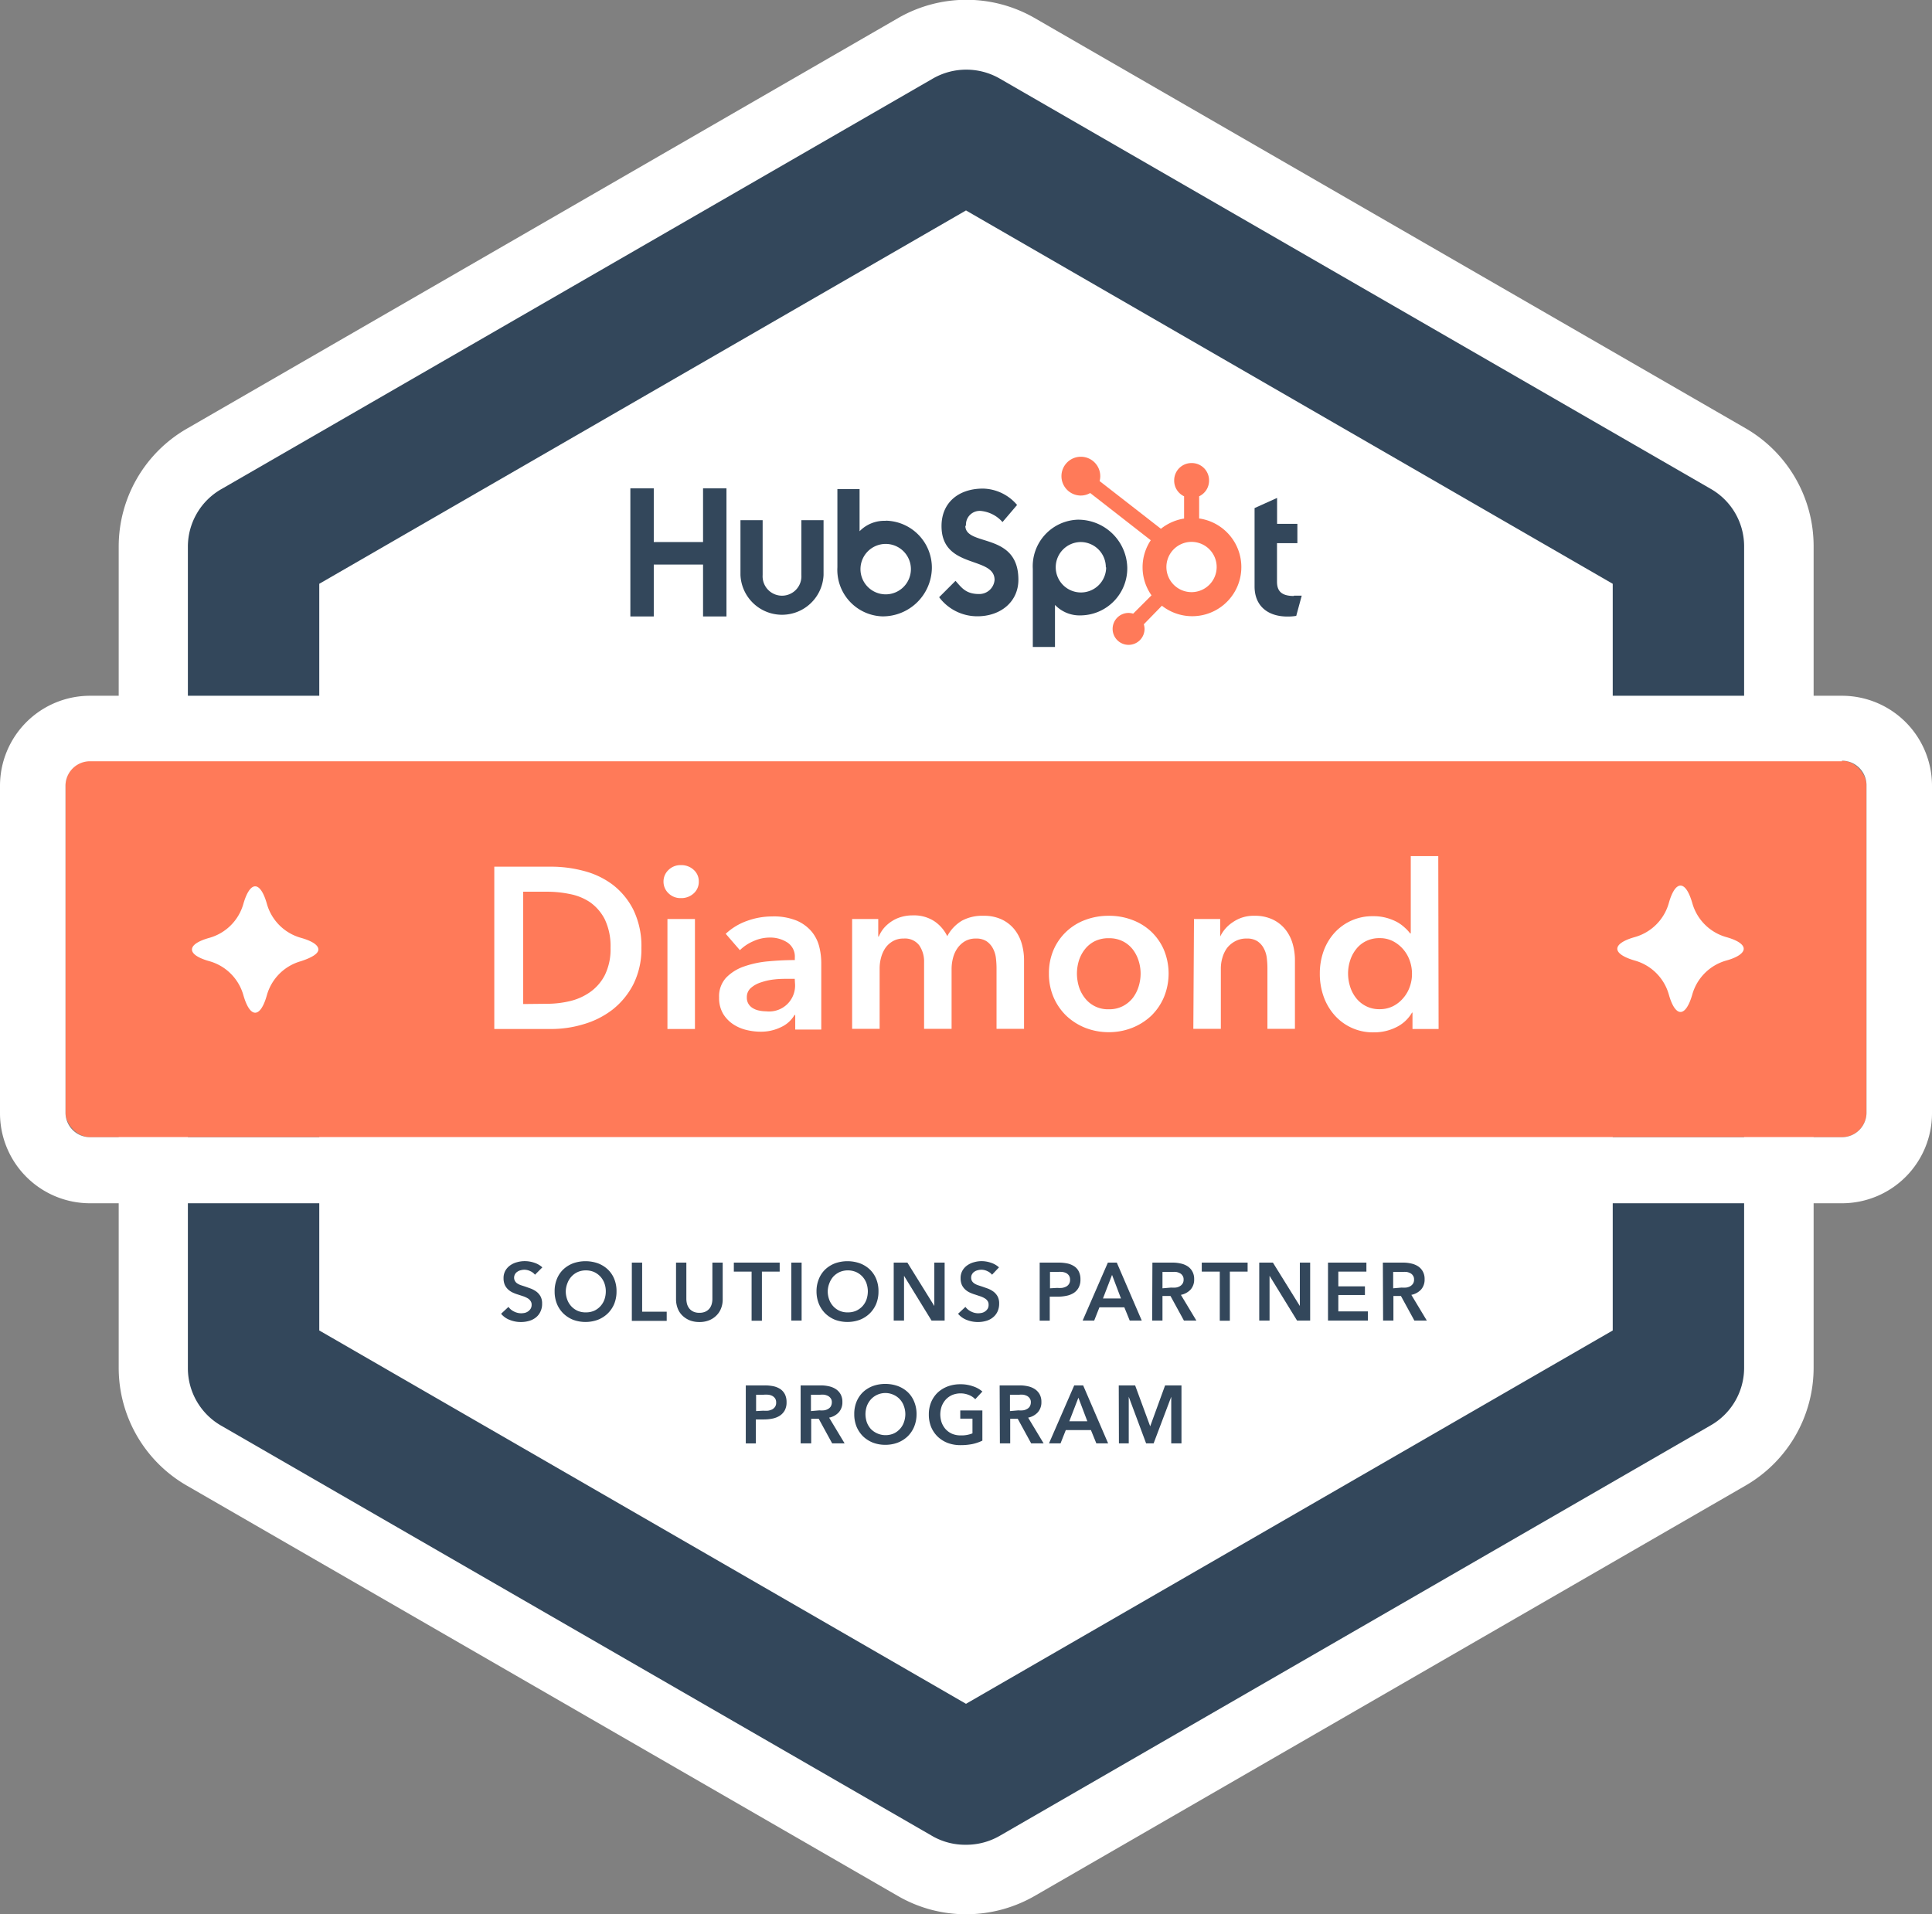 <svg xmlns="http://www.w3.org/2000/svg" viewBox="0 0 236 233.86"><rect x="0" y="0" width="236" height="233.86" fill="#808080" stroke="none"/><defs><style>.cls-1{fill:#fff;}.cls-2{fill:#33475b;}.cls-3{fill:#ff7a59;}</style></defs><title>diamond-badge-color</title><g id="Layer_2" data-name="Layer 2"><g id="Layer_1-2" data-name="Layer 1"><path class="cls-1" d="M205,167.1V66.76a.11.11,0,0,0-.05-.09L118.05,16.5a.09.09,0,0,0-.1,0L31.05,66.67a.11.11,0,0,0-.05.09V167.1a.11.11,0,0,0,.05.09L118,217.36a.09.09,0,0,0,.1,0L205,167.19A.11.11,0,0,0,205,167.1Z"/><path class="cls-1" d="M118,233.86a16.57,16.57,0,0,1-8.12-2.12l-.16-.09L22.8,181.48a16.6,16.6,0,0,1-8.3-14.38V66.76a16.62,16.62,0,0,1,8.36-14.41l87-50.23a16.71,16.71,0,0,1,16.38,0l87,50.21a16.63,16.63,0,0,1,8.3,14.38V167.1a16.63,16.63,0,0,1-8.3,14.38l-86.9,50.17A16.8,16.8,0,0,1,118,233.86ZM47.5,157.63,118,198.34l70.5-40.71V76.23L118,35.52,47.5,76.23Zm-8.26-4.77.12.08Zm.18-72L39.3,81Z"/><path class="cls-1" d="M205,167.1V66.76a.11.11,0,0,0-.05-.09L118.05,16.5a.09.09,0,0,0-.1,0L31.05,66.67a.11.11,0,0,0-.05.09V167.1a.11.11,0,0,0,.05.09L118,217.36a.09.09,0,0,0,.1,0L205,167.19A.11.11,0,0,0,205,167.1Z"/><path class="cls-2" d="M118,225.37a8.05,8.05,0,0,1-4-1l-87-50.21a8.1,8.1,0,0,1-4.05-7V66.76a8.1,8.1,0,0,1,4.08-7L114,9.57a8.2,8.2,0,0,1,8.07,0L209,59.74a8.08,8.08,0,0,1,4.05,7V167.1a8.1,8.1,0,0,1-4.13,7.06l-86.82,50.13A8.18,8.18,0,0,1,118,225.37ZM39,162.54l79,45.61,79-45.61V71.32L118,25.71,39,71.32Zm162-2.28-.15.09ZM35,160.24l.06,0ZM200.87,73.56l.16.09Zm-165.76,0-.06,0Z"/><path class="cls-2" d="M65.35,155.73a1.47,1.47,0,0,0-.56-.43,1.65,1.65,0,0,0-.74-.18,1.59,1.59,0,0,0-.43.06,1.1,1.1,0,0,0-.4.17.86.86,0,0,0-.42.74.76.76,0,0,0,.11.41.82.82,0,0,0,.27.29,2.06,2.06,0,0,0,.42.21l.56.18.7.25a3.11,3.11,0,0,1,.67.37,1.88,1.88,0,0,1,.5.58,1.78,1.78,0,0,1,.19.87,2.13,2.13,0,0,1-.21,1,1.91,1.91,0,0,1-.55.7,2.32,2.32,0,0,1-.83.42,3.53,3.53,0,0,1-1,.14,3.62,3.62,0,0,1-1.34-.25,2.5,2.5,0,0,1-1.08-.76l.9-.84a1.77,1.77,0,0,0,.69.57,1.94,1.94,0,0,0,.86.21,2.48,2.48,0,0,0,.45-.05,1.18,1.18,0,0,0,.41-.19,1.14,1.14,0,0,0,.3-.32.91.91,0,0,0,.12-.49.74.74,0,0,0-.14-.46,1,1,0,0,0-.34-.32,3.13,3.13,0,0,0-.52-.24l-.64-.21a4.59,4.59,0,0,1-.64-.24,2.15,2.15,0,0,1-.57-.37,1.83,1.83,0,0,1-.42-.56,2.06,2.06,0,0,1-.16-.84,1.83,1.83,0,0,1,.23-.93,2,2,0,0,1,.59-.64,2.52,2.52,0,0,1,.83-.38,3.4,3.4,0,0,1,1-.13,3.57,3.57,0,0,1,1.09.19,2.72,2.72,0,0,1,1,.57Z"/><path class="cls-2" d="M67.75,157.77a3.9,3.9,0,0,1,.28-1.53,3.32,3.32,0,0,1,.79-1.17,3.67,3.67,0,0,1,1.2-.74,4.57,4.57,0,0,1,3,0,3.61,3.61,0,0,1,1.21.74,3.34,3.34,0,0,1,.8,1.17,3.9,3.9,0,0,1,.28,1.53,4,4,0,0,1-.28,1.52,3.57,3.57,0,0,1-.8,1.18,3.68,3.68,0,0,1-1.21.77,4.41,4.41,0,0,1-3,0,3.74,3.74,0,0,1-1.2-.77,3.55,3.55,0,0,1-.79-1.18A4,4,0,0,1,67.75,157.77Zm1.36,0a3,3,0,0,0,.18,1,2.44,2.44,0,0,0,.5.82,2.36,2.36,0,0,0,.77.55,2.43,2.43,0,0,0,1,.19,2.53,2.53,0,0,0,1-.19,2.36,2.36,0,0,0,.77-.55,2.44,2.44,0,0,0,.5-.82,3,3,0,0,0,.17-1,2.88,2.88,0,0,0-.17-1,2.44,2.44,0,0,0-.5-.82,2.47,2.47,0,0,0-.76-.55,2.51,2.51,0,0,0-1-.2,2.48,2.48,0,0,0-1,.2,2.36,2.36,0,0,0-.76.55,2.44,2.44,0,0,0-.5.82A2.88,2.88,0,0,0,69.11,157.77Z"/><path class="cls-2" d="M77.18,154.25h1.26v6h3v1.12H77.18Z"/><path class="cls-2" d="M88.28,158.73a2.89,2.89,0,0,1-.22,1.16,2.42,2.42,0,0,1-.6.87,2.59,2.59,0,0,1-.9.56,3.15,3.15,0,0,1-1.13.19,3.23,3.23,0,0,1-1.13-.19,2.79,2.79,0,0,1-.9-.56,2.42,2.42,0,0,1-.6-.87,3.07,3.07,0,0,1-.22-1.16v-4.48h1.26v4.43a2.64,2.64,0,0,0,.08.62,1.71,1.71,0,0,0,.27.54,1.37,1.37,0,0,0,.49.39,1.67,1.67,0,0,0,.75.15,1.72,1.72,0,0,0,.76-.15,1.37,1.37,0,0,0,.49-.39,1.5,1.5,0,0,0,.26-.54,2.2,2.2,0,0,0,.08-.62v-4.43h1.26Z"/><path class="cls-2" d="M91.81,155.35H89.64v-1.1h5.6v1.1H93.07v6H91.81Z"/><path class="cls-2" d="M96.66,154.25h1.26v7.08H96.66Z"/><path class="cls-2" d="M99.74,157.77a3.9,3.9,0,0,1,.29-1.53,3.32,3.32,0,0,1,.79-1.17,3.67,3.67,0,0,1,1.2-.74,4.57,4.57,0,0,1,3,0,3.61,3.61,0,0,1,1.21.74,3.34,3.34,0,0,1,.8,1.17,3.9,3.9,0,0,1,.28,1.53,4,4,0,0,1-.28,1.52,3.57,3.57,0,0,1-.8,1.18,3.68,3.68,0,0,1-1.21.77,4.41,4.41,0,0,1-3,0,3.74,3.74,0,0,1-1.2-.77,3.55,3.55,0,0,1-.79-1.18A4,4,0,0,1,99.74,157.77Zm1.37,0a3,3,0,0,0,.18,1,2.44,2.44,0,0,0,.5.82,2.36,2.36,0,0,0,.77.55,2.41,2.41,0,0,0,1,.19,2.46,2.46,0,0,0,1-.19,2.4,2.4,0,0,0,.78-.55,2.44,2.44,0,0,0,.5-.82,3.21,3.21,0,0,0,.17-1,3.12,3.12,0,0,0-.17-1,2.44,2.44,0,0,0-.5-.82,2.4,2.4,0,0,0-.77-.55,2.58,2.58,0,0,0-2,0,2.51,2.51,0,0,0-.77.55,2.59,2.59,0,0,0-.49.82A2.88,2.88,0,0,0,101.11,157.77Z"/><path class="cls-2" d="M109.17,154.25h1.67l3.29,5.3h0v-5.3h1.26v7.08h-1.6l-3.36-5.47h0v5.47h-1.26Z"/><path class="cls-2" d="M121.18,155.73a1.47,1.47,0,0,0-.56-.43,1.65,1.65,0,0,0-.74-.18,1.72,1.72,0,0,0-.44.06,1.18,1.18,0,0,0-.4.17.84.84,0,0,0-.29.3.78.78,0,0,0-.12.44.86.86,0,0,0,.1.41,1,1,0,0,0,.28.29,2.06,2.06,0,0,0,.42.21l.55.18.71.25a3.11,3.11,0,0,1,.67.37,1.88,1.88,0,0,1,.5.58,1.78,1.78,0,0,1,.19.87,2.26,2.26,0,0,1-.21,1,1.93,1.93,0,0,1-.56.7,2.2,2.2,0,0,1-.82.42,3.53,3.53,0,0,1-1,.14,3.71,3.71,0,0,1-1.35-.25,2.56,2.56,0,0,1-1.08-.76l.9-.84a1.87,1.87,0,0,0,.7.57,1.94,1.94,0,0,0,.85.21,2.3,2.3,0,0,0,.45-.05,1.15,1.15,0,0,0,.72-.51.91.91,0,0,0,.11-.49.74.74,0,0,0-.13-.46,1,1,0,0,0-.35-.32,2.52,2.52,0,0,0-.52-.24l-.63-.21a4.59,4.59,0,0,1-.64-.24,2.15,2.15,0,0,1-.57-.37,1.83,1.83,0,0,1-.42-.56,2.06,2.06,0,0,1-.16-.84,1.83,1.83,0,0,1,.23-.93,2,2,0,0,1,.59-.64,2.52,2.52,0,0,1,.83-.38,3.33,3.33,0,0,1,.94-.13,3.58,3.58,0,0,1,1.1.19,2.72,2.72,0,0,1,1,.57Z"/><path class="cls-2" d="M127,154.25h2.31a5.18,5.18,0,0,1,1.1.11,2.48,2.48,0,0,1,.84.36,1.59,1.59,0,0,1,.54.64,2.1,2.1,0,0,1,.19.94,2,2,0,0,1-.22,1,1.76,1.76,0,0,1-.59.65,2.58,2.58,0,0,1-.88.35,5.07,5.07,0,0,1-1.06.11h-1v2.93H127Zm2.14,3.09a3.65,3.65,0,0,0,.59,0,1.73,1.73,0,0,0,.5-.16.91.91,0,0,0,.35-.32.89.89,0,0,0,.13-.52.87.87,0,0,0-.13-.5.93.93,0,0,0-.34-.31,1.47,1.47,0,0,0-.49-.14,3.48,3.48,0,0,0-.57,0h-.92v2Z"/><path class="cls-2" d="M135.33,154.25h1.09l3.05,7.08H138l-.66-1.62H134.3l-.64,1.62h-1.41Zm1.6,4.38-1.09-2.88-1.11,2.88Z"/><path class="cls-2" d="M140.77,154.25h2.46a4.37,4.37,0,0,1,1,.11,2.43,2.43,0,0,1,.84.34,1.76,1.76,0,0,1,.58.63,1.88,1.88,0,0,1,.22.95,1.82,1.82,0,0,1-.43,1.26,2.2,2.2,0,0,1-1.19.65l1.89,3.14h-1.52l-1.64-3H142v3h-1.26Zm2.29,3.05a3.27,3.27,0,0,0,.54,0,1.28,1.28,0,0,0,.49-.15,1,1,0,0,0,.35-.31.87.87,0,0,0,.14-.53.77.77,0,0,0-.13-.47.8.8,0,0,0-.33-.3,1.49,1.49,0,0,0-.45-.15,2.89,2.89,0,0,0-.5,0H142v2Z"/><path class="cls-2" d="M149,155.35H146.8v-1.1h5.6v1.1h-2.17v6H149Z"/><path class="cls-2" d="M153.82,154.25h1.67l3.29,5.3h0v-5.3h1.26v7.08h-1.6l-3.36-5.47h0v5.47h-1.26Z"/><path class="cls-2" d="M162.22,154.25h4.69v1.1h-3.43v1.8h3.25v1.06h-3.25v2h3.61v1.12h-4.87Z"/><path class="cls-2" d="M168.92,154.25h2.46a4.37,4.37,0,0,1,1,.11,2.51,2.51,0,0,1,.84.34,1.76,1.76,0,0,1,.58.63,1.88,1.88,0,0,1,.22.95,1.82,1.82,0,0,1-.43,1.26,2.2,2.2,0,0,1-1.19.65l1.89,3.14h-1.52l-1.64-3h-.92v3h-1.26Zm2.29,3.05a3.27,3.27,0,0,0,.54,0,1.34,1.34,0,0,0,.49-.15,1,1,0,0,0,.35-.31.87.87,0,0,0,.14-.53.77.77,0,0,0-.13-.47.8.8,0,0,0-.33-.3,1.49,1.49,0,0,0-.45-.15,2.89,2.89,0,0,0-.5,0h-1.14v2Z"/><path class="cls-2" d="M91.1,169.25h2.31a5.25,5.25,0,0,1,1.1.11,2.48,2.48,0,0,1,.84.36,1.76,1.76,0,0,1,.54.64,2.1,2.1,0,0,1,.19.94,2,2,0,0,1-.22,1,1.87,1.87,0,0,1-.6.65,2.6,2.6,0,0,1-.87.35,5.14,5.14,0,0,1-1.06.11h-1v2.93H91.1Zm2.14,3.09a3.73,3.73,0,0,0,.59,0,1.83,1.83,0,0,0,.5-.16,1,1,0,0,0,.35-.32.89.89,0,0,0,.13-.52.87.87,0,0,0-.13-.5,1,1,0,0,0-.35-.31,1.41,1.41,0,0,0-.49-.14,3.43,3.43,0,0,0-.56,0h-.92v2Z"/><path class="cls-2" d="M97.8,169.25h2.46a4.44,4.44,0,0,1,1,.11,2.46,2.46,0,0,1,.83.34,1.78,1.78,0,0,1,.59.63,1.88,1.88,0,0,1,.22.95,1.82,1.82,0,0,1-.44,1.26,2.17,2.17,0,0,1-1.18.65l1.89,3.14h-1.52l-1.64-3h-.92v3H97.8Zm2.29,3.05a3.27,3.27,0,0,0,.54,0,1.23,1.23,0,0,0,.48-.15.9.9,0,0,0,.36-.31,1,1,0,0,0,.14-.53.77.77,0,0,0-.13-.47.94.94,0,0,0-.33-.3,1.66,1.66,0,0,0-.46-.15,2.77,2.77,0,0,0-.49,0H99.06v2Z"/><path class="cls-2" d="M104.35,172.77a3.9,3.9,0,0,1,.28-1.53,3.45,3.45,0,0,1,.79-1.17,3.67,3.67,0,0,1,1.2-.74,4.41,4.41,0,0,1,1.52-.26,4.47,4.47,0,0,1,1.53.26,3.61,3.61,0,0,1,1.21.74,3.32,3.32,0,0,1,.79,1.17,3.9,3.9,0,0,1,.29,1.53,4,4,0,0,1-.29,1.52,3.55,3.55,0,0,1-.79,1.18,3.68,3.68,0,0,1-1.21.77,4.24,4.24,0,0,1-1.53.27,4.19,4.19,0,0,1-1.52-.27,3.74,3.74,0,0,1-1.2-.77,3.71,3.71,0,0,1-.79-1.18A4,4,0,0,1,104.35,172.77Zm1.37,0a3.21,3.21,0,0,0,.17,1,2.62,2.62,0,0,0,.5.82,2.53,2.53,0,0,0,2.75.55,2.26,2.26,0,0,0,.77-.55,2.29,2.29,0,0,0,.5-.82,3,3,0,0,0,.18-1,2.88,2.88,0,0,0-.18-1,2.32,2.32,0,0,0-1.26-1.37,2.4,2.4,0,0,0-2.76.55,2.62,2.62,0,0,0-.5.82A3.12,3.12,0,0,0,105.72,172.77Z"/><path class="cls-2" d="M120,176a5.38,5.38,0,0,1-1.19.41,7.23,7.23,0,0,1-1.48.14,4.38,4.38,0,0,1-1.57-.27,3.73,3.73,0,0,1-1.22-.77,3.57,3.57,0,0,1-.8-1.18,4,4,0,0,1-.28-1.52,3.9,3.9,0,0,1,.29-1.53,3.5,3.5,0,0,1,.81-1.17,3.76,3.76,0,0,1,1.22-.74,4.41,4.41,0,0,1,1.52-.26,4.5,4.5,0,0,1,1.55.25A3.27,3.27,0,0,1,120,170l-.87.94a2.11,2.11,0,0,0-.76-.51,2.72,2.72,0,0,0-2.07,0,2.4,2.4,0,0,0-.77.55,2.62,2.62,0,0,0-.5.82,3.12,3.12,0,0,0-.17,1,3.21,3.21,0,0,0,.17,1,2.62,2.62,0,0,0,.5.82,2.34,2.34,0,0,0,.79.55,2.74,2.74,0,0,0,1.06.19,3.59,3.59,0,0,0,1.41-.25v-1.8h-1.49v-1H120Z"/><path class="cls-2" d="M122.11,169.25h2.46a4.44,4.44,0,0,1,1,.11,2.46,2.46,0,0,1,.83.34,1.78,1.78,0,0,1,.59.63,1.88,1.88,0,0,1,.22.95,1.82,1.82,0,0,1-.44,1.26,2.17,2.17,0,0,1-1.18.65l1.89,3.14h-1.52l-1.64-3h-.92v3h-1.26Zm2.29,3.05a3.27,3.27,0,0,0,.54,0,1.23,1.23,0,0,0,.48-.15.9.9,0,0,0,.36-.31,1,1,0,0,0,.14-.53.77.77,0,0,0-.13-.47.94.94,0,0,0-.33-.3,1.55,1.55,0,0,0-.46-.15,2.77,2.77,0,0,0-.49,0h-1.14v2Z"/><path class="cls-2" d="M131.22,169.25h1.09l3.05,7.08h-1.44l-.66-1.62h-3.07l-.64,1.62h-1.41Zm1.6,4.38-1.09-2.88-1.11,2.88Z"/><path class="cls-2" d="M136.66,169.25h2l1.84,5h0l1.82-5h2v7.08h-1.25v-5.69h0l-2.15,5.69H140l-2.12-5.69h0v5.69h-1.2Z"/><rect class="cls-3" x="8" y="92.93" width="220" height="46" rx="3.02"/><path class="cls-1" d="M225,92.93a3,3,0,0,1,3,3v40a3,3,0,0,1-3,3H11a3,3,0,0,1-3-3V96a3,3,0,0,1,3-3H225m0-8H11A11,11,0,0,0,0,96v40a11,11,0,0,0,11,11H225a11,11,0,0,0,11-11V96a11,11,0,0,0-11-11Z"/><polygon class="cls-2" points="85.88 59.66 85.88 66.22 79.86 66.22 79.86 59.66 77 59.66 77 75.31 79.86 75.31 79.86 68.97 85.88 68.97 85.88 75.31 88.74 75.31 88.74 59.66 85.88 59.66"/><path class="cls-2" d="M97.89,70.25a2.37,2.37,0,1,1-4.73,0v-6.7H90.45v6.7a5.08,5.08,0,0,0,10.15,0v-6.7H97.89Z"/><path class="cls-2" d="M118,64.24a1.68,1.68,0,0,1,1.91-1.81,4.05,4.05,0,0,1,2.55,1.35l1.78-2.09a5.61,5.61,0,0,0-4.16-2c-3,0-5.07,1.72-5.07,4.58,0,5.3,6.48,3.62,6.48,6.58a1.87,1.87,0,0,1-1.91,1.72c-1.6,0-2.12-.78-2.86-1.61l-2,2a5.81,5.81,0,0,0,4.68,2.33c2.79,0,5-1.74,5-4.47,0-5.88-6.48-4-6.48-6.6"/><path class="cls-2" d="M158.05,72.81c-1.61,0-2.06-.69-2.06-1.75v-4.7h2.49V64H156V60.83l-2.75,1.24v9.57c0,2.45,1.69,3.68,4,3.68a6,6,0,0,0,1.09-.08l.67-2.47c-.3,0-.65,0-.95,0"/><path class="cls-2" d="M108.21,63.63A4.21,4.21,0,0,0,105,64.9V59.75h-2.71V69.3a5.69,5.69,0,0,0,5.48,6,6,6,0,0,0,6.06-5.85,5.74,5.74,0,0,0-5.64-5.84m0,9a3.08,3.08,0,1,1,3.08-3.08,3.08,3.08,0,0,1-3.08,3.08"/><path class="cls-2" d="M137.7,69.33a6,6,0,0,0-6.06-5.84,5.69,5.69,0,0,0-5.48,6v9.55h2.71V73.9a4.16,4.16,0,0,0,3.19,1.28,5.75,5.75,0,0,0,5.64-5.85m-2.58,0A3.08,3.08,0,1,1,132,66.22a3.08,3.08,0,0,1,3.08,3.08"/><path class="cls-3" d="M146.48,63.35V60.63a2.11,2.11,0,0,0,1.21-1.9v-.06a2.11,2.11,0,0,0-2.1-2.1h-.06a2.11,2.11,0,0,0-2.1,2.1v.06a2.11,2.11,0,0,0,1.21,1.9v2.72a6.06,6.06,0,0,0-2.83,1.25l-7.49-5.83a2.27,2.27,0,0,0,.08-.59A2.37,2.37,0,1,0,132,60.54a2.32,2.32,0,0,0,1.17-.31L140.57,66a5.94,5.94,0,0,0,.09,6.73l-2.24,2.24a2.05,2.05,0,0,0-.56-.09,1.95,1.95,0,1,0,1.95,1.94,2,2,0,0,0-.09-.55L141.93,74a6,6,0,1,0,4.55-10.66m-.92,9a3.07,3.07,0,1,1,3.06-3.07,3.07,3.07,0,0,1-3.06,3.07"/><path class="cls-1" d="M60.38,105.88h7a15.4,15.4,0,0,1,3.89.51,10.06,10.06,0,0,1,3.53,1.66,8.93,8.93,0,0,1,2.55,3.06,10.15,10.15,0,0,1,1,4.69,9.62,9.62,0,0,1-1,4.48,9.4,9.4,0,0,1-2.55,3.08,10.66,10.66,0,0,1-3.53,1.77,13.54,13.54,0,0,1-3.89.58h-7Zm6.47,16.75a12.2,12.2,0,0,0,2.74-.32,7.13,7.13,0,0,0,2.48-1.1,5.75,5.75,0,0,0,1.81-2.08,7.14,7.14,0,0,0,.7-3.33,7.63,7.63,0,0,0-.7-3.48,5.74,5.74,0,0,0-1.81-2.1,6.66,6.66,0,0,0-2.48-1,13.41,13.41,0,0,0-2.74-.28H63.91v13.72Z"/><path class="cls-1" d="M81.05,107.7a1.93,1.93,0,0,1,.6-1.41,2.07,2.07,0,0,1,1.53-.6,2.21,2.21,0,0,1,1.55.57,1.87,1.87,0,0,1,.63,1.44,1.89,1.89,0,0,1-.63,1.45,2.21,2.21,0,0,1-1.55.57,2.07,2.07,0,0,1-1.53-.6A1.94,1.94,0,0,1,81.05,107.7Zm.48,4.57h3.36v13.44H81.53Z"/><path class="cls-1" d="M97.14,124h-.09a3.66,3.66,0,0,1-1.62,1.47,5.56,5.56,0,0,1-2.55.57,7.3,7.3,0,0,1-1.69-.21,5,5,0,0,1-1.63-.7,4.07,4.07,0,0,1-1.23-1.28,3.8,3.8,0,0,1-.49-2,3.35,3.35,0,0,1,.86-2.41,5.57,5.57,0,0,1,2.19-1.37,12.17,12.17,0,0,1,3-.63c1.09-.1,2.16-.15,3.2-.15V117a2.06,2.06,0,0,0-.91-1.86,3.86,3.86,0,0,0-2.17-.6,4.81,4.81,0,0,0-2,.45,5.28,5.28,0,0,0-1.63,1.09l-1.73-2a7.41,7.41,0,0,1,2.64-1.59,8.93,8.93,0,0,1,3-.53,7.43,7.43,0,0,1,3,.5,4.91,4.91,0,0,1,1.83,1.32,4.66,4.66,0,0,1,.94,1.82,8.15,8.15,0,0,1,.26,2v8.18H97.14Zm-.06-4.42h-.75c-.55,0-1.11,0-1.71.07A7.45,7.45,0,0,0,93,120a3.45,3.45,0,0,0-1.26.68,1.47,1.47,0,0,0-.51,1.19,1.41,1.41,0,0,0,.21.79,1.52,1.52,0,0,0,.55.52,2.24,2.24,0,0,0,.75.28,4,4,0,0,0,.84.09,3.17,3.17,0,0,0,3.53-3.45Z"/><path class="cls-1" d="M120.13,111.88a5.06,5.06,0,0,1,2.26.46,4.44,4.44,0,0,1,1.54,1.22,5,5,0,0,1,.88,1.73,7.24,7.24,0,0,1,.28,2v8.4h-3.36v-7.45a10.71,10.71,0,0,0-.08-1.23,3.29,3.29,0,0,0-.37-1.16,2.44,2.44,0,0,0-.77-.86,2.3,2.3,0,0,0-1.3-.33,2.59,2.59,0,0,0-1.34.33,3,3,0,0,0-.93.87,3.67,3.67,0,0,0-.53,1.19,5.34,5.34,0,0,0-.17,1.3v7.34h-3.36v-8.12a3.47,3.47,0,0,0-.6-2.09,2.18,2.18,0,0,0-1.89-.82,2.56,2.56,0,0,0-1.32.32,2.87,2.87,0,0,0-.91.82,3.91,3.91,0,0,0-.53,1.17,5,5,0,0,0-.18,1.33v7.39h-3.36V112.27h3.19v2.15h.06a4.2,4.2,0,0,1,.6-1,4.4,4.4,0,0,1,.9-.81,4.24,4.24,0,0,1,1.19-.57,4.9,4.9,0,0,1,1.48-.21,4.52,4.52,0,0,1,2.6.7,4.6,4.6,0,0,1,1.6,1.84,4.87,4.87,0,0,1,1.79-1.89A5.21,5.21,0,0,1,120.13,111.88Z"/><path class="cls-1" d="M128.13,118.93a7.18,7.18,0,0,1,.57-2.9,6.75,6.75,0,0,1,3.88-3.65,8,8,0,0,1,2.86-.5,7.91,7.91,0,0,1,2.85.5,6.91,6.91,0,0,1,2.33,1.43,6.77,6.77,0,0,1,1.55,2.22,7.57,7.57,0,0,1,0,5.81,6.94,6.94,0,0,1-1.55,2.26,7.33,7.33,0,0,1-2.33,1.47,7.72,7.72,0,0,1-2.85.53,7.81,7.81,0,0,1-2.86-.53,7.29,7.29,0,0,1-2.32-1.47,7,7,0,0,1-1.56-2.26A7.2,7.2,0,0,1,128.13,118.93Zm3.42,0a5.68,5.68,0,0,0,.23,1.57,4.33,4.33,0,0,0,.72,1.4,3.53,3.53,0,0,0,2.94,1.4,3.59,3.59,0,0,0,1.73-.39,3.74,3.74,0,0,0,1.21-1,4.51,4.51,0,0,0,.71-1.4,5.35,5.35,0,0,0,.24-1.57,5.17,5.17,0,0,0-.24-1.55,4.46,4.46,0,0,0-.71-1.39,3.56,3.56,0,0,0-1.21-1,3.71,3.71,0,0,0-1.73-.38,3.78,3.78,0,0,0-1.74.38,3.53,3.53,0,0,0-1.2,1,4.28,4.28,0,0,0-.72,1.39A5.49,5.49,0,0,0,131.55,118.93Z"/><path class="cls-1" d="M145.85,112.27h3.2v2.15h0a4.33,4.33,0,0,1,1.56-1.77,4.4,4.4,0,0,1,2.61-.77,5.06,5.06,0,0,1,2.26.46,4.44,4.44,0,0,1,1.54,1.22,5,5,0,0,1,.88,1.73,7.24,7.24,0,0,1,.28,2v8.4h-3.36v-7.45a10.71,10.71,0,0,0-.08-1.23,3.29,3.29,0,0,0-.37-1.16,2.35,2.35,0,0,0-.77-.86,2.28,2.28,0,0,0-1.3-.33,2.81,2.81,0,0,0-1.4.32,3.1,3.1,0,0,0-1,.82,3.75,3.75,0,0,0-.57,1.17,4.61,4.61,0,0,0-.2,1.33v7.39h-3.36Z"/><path class="cls-1" d="M175.73,125.71h-3.19v-2h-.06a4.48,4.48,0,0,1-1.94,1.79,6,6,0,0,1-2.68.62A6.24,6.24,0,0,1,163,124a6.91,6.91,0,0,1-1.32-2.27,8.25,8.25,0,0,1-.46-2.79,8.1,8.1,0,0,1,.47-2.77,6.74,6.74,0,0,1,1.35-2.24,6.22,6.22,0,0,1,4.7-2,5.9,5.9,0,0,1,1.65.21,6.32,6.32,0,0,1,1.28.51,4.86,4.86,0,0,1,.93.68,4.57,4.57,0,0,1,.65.7h.08v-9.44h3.36Zm-11.06-6.78a5.35,5.35,0,0,0,.24,1.57,4.33,4.33,0,0,0,.72,1.4,3.6,3.6,0,0,0,1.2,1,3.54,3.54,0,0,0,1.71.39,3.58,3.58,0,0,0,1.65-.38,4,4,0,0,0,1.24-1,4.25,4.25,0,0,0,.79-1.39,4.63,4.63,0,0,0,.26-1.55,4.79,4.79,0,0,0-.26-1.57,4.3,4.3,0,0,0-.79-1.4,4.2,4.2,0,0,0-1.24-1,3.46,3.46,0,0,0-1.65-.39,3.66,3.66,0,0,0-1.71.38,3.43,3.43,0,0,0-1.2,1,4.28,4.28,0,0,0-.72,1.39A5.17,5.17,0,0,0,164.67,118.93Z"/><path class="cls-1" d="M38.89,116c0-.56-.82-1.06-2.14-1.43a6,6,0,0,1-4.15-4.15c-.37-1.32-.88-2.14-1.43-2.14s-1.06.82-1.44,2.14a6,6,0,0,1-4.14,4.15c-1.33.37-2.14.87-2.14,1.43s.81,1.06,2.14,1.43a6,6,0,0,1,4.14,4.15c.38,1.32.88,2.14,1.44,2.14s1.06-.82,1.43-2.14a6,6,0,0,1,4.15-4.15C38.07,117,38.89,116.51,38.89,116Z"/><path class="cls-1" d="M213,115.91c0-.55-.81-1.06-2.14-1.43a6,6,0,0,1-4.14-4.15c-.38-1.32-.88-2.14-1.44-2.14s-1.06.82-1.43,2.14a6,6,0,0,1-4.15,4.15c-1.32.37-2.14.88-2.14,1.43s.82,1.06,2.14,1.44a6,6,0,0,1,4.15,4.14c.37,1.33.88,2.14,1.43,2.14s1.06-.81,1.44-2.14a6,6,0,0,1,4.14-4.14C212.14,117,213,116.47,213,115.91Z"/></g></g></svg>